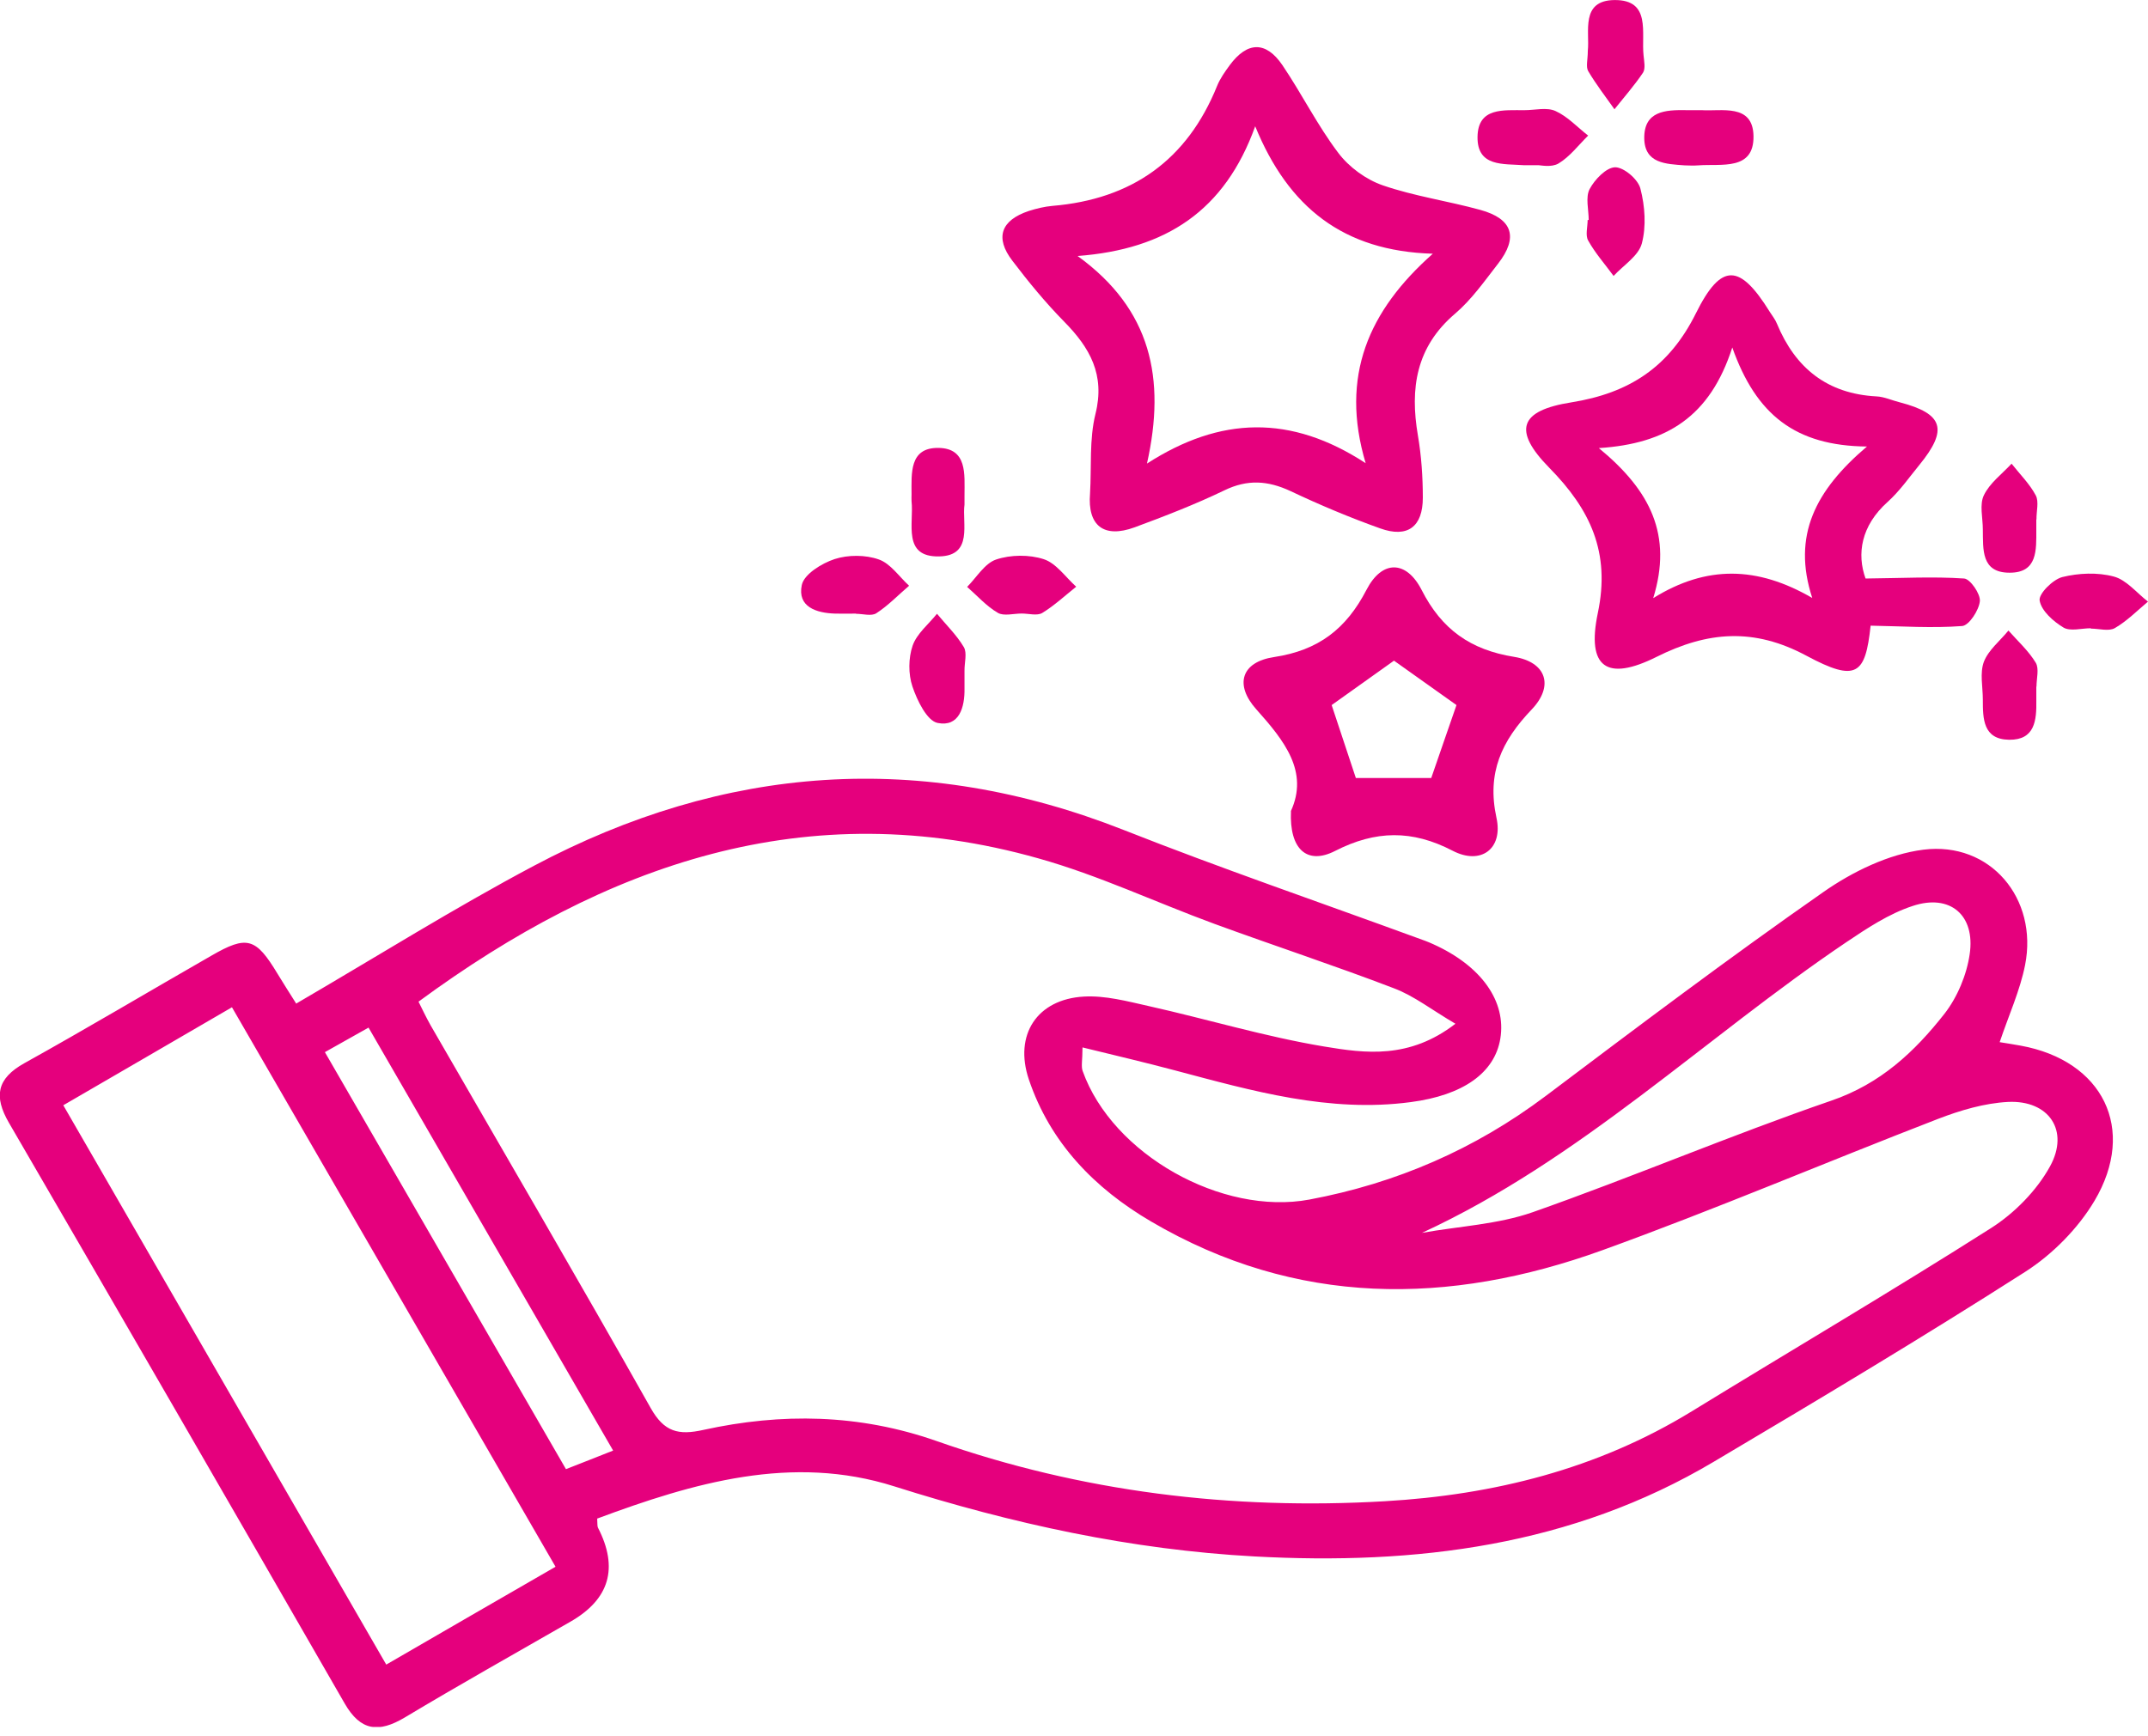<svg width="167" height="135" viewBox="0 0 167 135" fill="none" xmlns="http://www.w3.org/2000/svg">
<g clip-path="url(#clip0_18020_605)">
<path d="M23.051 78.032C29.362 74.352 35.319 70.616 41.508 67.331C56.325 59.466 71.62 58.334 87.378 64.55C94.903 67.522 102.577 70.153 110.17 72.934C110.593 73.084 111.015 73.234 111.424 73.424C115.173 75.115 117.122 77.868 116.645 80.772C116.209 83.43 113.755 85.175 109.679 85.707C103.341 86.552 97.356 84.834 91.345 83.239C89.041 82.626 86.724 82.081 84.161 81.454C84.161 82.462 84.038 82.926 84.175 83.294C86.492 89.782 95.012 94.553 101.8 93.286C108.562 92.018 114.668 89.373 120.176 85.229C127.305 79.859 134.434 74.488 141.754 69.376C144.031 67.781 146.839 66.418 149.538 66.077C154.745 65.423 158.467 69.88 157.444 75.047C157.049 77.037 156.176 78.945 155.468 81.045C155.945 81.126 156.531 81.208 157.103 81.317C163.483 82.476 166.155 87.792 162.842 93.381C161.561 95.535 159.584 97.539 157.458 98.902C149.483 104 141.373 108.853 133.235 113.678C122.193 120.235 110.075 121.721 97.534 121.039C87.951 120.521 78.681 118.49 69.521 115.587C61.574 113.065 53.899 115.314 46.429 118.095C46.456 118.449 46.429 118.654 46.483 118.79C48.11 121.935 47.392 124.379 44.33 126.124C40.036 128.591 35.715 131.018 31.462 133.567C29.444 134.766 28.04 134.63 26.799 132.476C18.13 117.4 9.433 102.351 0.695 87.315C-0.491 85.27 -0.259 83.88 1.895 82.68C6.775 79.968 11.573 77.105 16.426 74.324C19.207 72.716 19.888 72.92 21.579 75.728C21.988 76.41 22.424 77.078 23.037 78.059L23.051 78.032ZM32.538 77.896C32.825 78.468 33.125 79.109 33.479 79.736C39.191 89.646 44.97 99.529 50.587 109.494C51.636 111.361 52.74 111.634 54.69 111.198C60.769 109.862 66.794 109.957 72.792 112.056C84.066 116.023 95.761 117.441 107.662 116.746C116.113 116.255 124.197 114.251 131.531 109.753C139.287 104.995 147.139 100.374 154.813 95.494C156.626 94.335 158.344 92.591 159.38 90.709C160.92 87.915 159.284 85.543 156.122 85.693C154.282 85.788 152.401 86.347 150.669 87.015C141.959 90.382 133.357 94.049 124.579 97.225C112.624 101.546 100.778 101.615 89.491 94.99C85.115 92.427 81.653 88.883 79.99 83.948C78.817 80.472 80.63 77.705 84.27 77.5C85.933 77.405 87.651 77.868 89.3 78.237C93.867 79.259 98.365 80.622 102.959 81.385C106.149 81.917 109.57 82.38 113.155 79.613C111.315 78.536 109.938 77.446 108.384 76.86C103.763 75.088 99.06 73.547 94.412 71.843C89.845 70.167 85.415 68.067 80.753 66.759C62.746 61.66 47.07 67.209 32.538 77.896ZM43.185 121.83C34.706 107.163 26.418 92.822 18.034 78.332C13.522 80.963 9.283 83.416 4.921 85.952C13.386 100.619 21.688 114.987 30.03 129.45C34.597 126.806 38.782 124.379 43.185 121.844V121.83ZM110.552 95.876C113.428 95.358 116.441 95.221 119.167 94.267C126.95 91.527 134.57 88.283 142.368 85.597C146.198 84.289 148.856 81.794 151.187 78.823C152.182 77.541 152.905 75.81 153.137 74.201C153.586 71.162 151.61 69.485 148.706 70.453C146.866 71.053 145.162 72.184 143.54 73.275C132.526 80.704 122.888 90.178 110.552 95.876ZM25.259 81.822C31.598 92.795 37.786 103.509 44.002 114.251C45.379 113.706 46.443 113.297 47.669 112.806C41.29 101.764 34.992 90.886 28.653 79.913C27.427 80.608 26.5 81.126 25.259 81.822Z" fill="#E5007D"/>
<path d="M84.747 38.379C84.87 36.307 84.679 34.167 85.169 32.19C85.933 29.137 84.733 27.038 82.729 25.006C81.284 23.534 79.962 21.926 78.708 20.276C77.331 18.477 77.822 17.128 79.99 16.405C80.589 16.214 81.216 16.064 81.83 16.01C87.991 15.492 92.299 12.452 94.63 6.672C94.862 6.1 95.243 5.568 95.611 5.064C96.974 3.223 98.419 3.182 99.701 5.064C101.214 7.299 102.427 9.753 104.049 11.893C104.881 12.997 106.203 13.965 107.512 14.415C109.965 15.26 112.569 15.628 115.091 16.323C117.613 17.018 118.062 18.463 116.467 20.508C115.418 21.858 114.409 23.302 113.128 24.393C110.088 26.983 109.611 30.2 110.238 33.867C110.51 35.462 110.62 37.098 110.62 38.706C110.62 40.969 109.434 41.855 107.307 41.092C104.935 40.246 102.604 39.265 100.328 38.188C98.569 37.37 96.988 37.261 95.189 38.134C92.926 39.224 90.567 40.138 88.209 41.01C85.824 41.882 84.542 40.887 84.747 38.379ZM89.177 36.048C94.875 32.381 100.355 32.218 106.176 36.021C104.158 29.246 106.407 24.148 111.397 19.731C104.431 19.527 100.164 16.119 97.588 9.821C95.23 16.378 90.663 19.39 83.779 19.908C89.504 24.052 90.649 29.437 89.177 36.034V36.048Z" fill="#E5007D"/>
<path d="M145.054 44.989C147.862 44.962 150.288 44.826 152.701 44.989C153.178 45.017 153.982 46.189 153.928 46.748C153.86 47.457 153.083 48.643 152.551 48.684C150.22 48.861 147.848 48.697 145.435 48.656C145.026 52.459 144.345 53.087 140.432 50.987C136.357 48.806 132.772 49.092 128.791 51.083C124.92 53.018 123.339 51.914 124.225 47.675C125.22 42.945 123.638 39.618 120.449 36.374C117.6 33.471 118.118 31.93 122.166 31.29C126.678 30.567 129.773 28.55 131.858 24.351C133.835 20.371 135.28 20.521 137.597 24.256C137.788 24.556 138.02 24.842 138.156 25.183C139.587 28.631 142.068 30.622 145.885 30.826C146.499 30.853 147.098 31.14 147.712 31.29C151.092 32.176 151.474 33.403 149.225 36.156C148.421 37.138 147.698 38.187 146.758 39.032C144.672 40.9 144.358 43.095 145.04 44.989H145.054ZM128.532 46.516C132.676 43.94 136.629 44.022 140.896 46.502C139.315 41.65 141.141 38.133 145.149 34.725C139.587 34.67 136.534 32.258 134.68 27.023C132.949 32.394 129.595 34.507 124.306 34.847C128.328 38.16 130.045 41.609 128.532 46.516Z" fill="#E5007D"/>
<path d="M100.356 63.092C101.773 60.011 99.865 57.612 97.67 55.158C95.966 53.25 96.498 51.477 99.061 51.096C102.496 50.578 104.663 48.915 106.244 45.861C107.444 43.544 109.325 43.544 110.525 45.875C112.092 48.956 114.328 50.537 117.722 51.082C120.23 51.491 120.83 53.345 119.085 55.172C116.754 57.612 115.582 60.093 116.345 63.596C116.877 66.009 115.132 67.304 112.938 66.159C109.789 64.523 106.953 64.564 103.804 66.172C101.623 67.29 100.233 66.05 100.369 63.078L100.356 63.092ZM108.371 51.382C106.735 52.554 105.059 53.74 103.532 54.831C104.132 56.644 104.8 58.675 105.413 60.502H111.275C111.942 58.552 112.651 56.535 113.237 54.831C111.615 53.686 109.939 52.486 108.385 51.382H108.371Z" fill="#E5007D"/>
<path d="M123.447 3.957C123.611 2.499 122.847 0.031 125.519 0.004C128.395 -0.023 127.591 2.567 127.782 4.312C127.823 4.762 127.945 5.32 127.741 5.648C127.073 6.643 126.269 7.556 125.519 8.497C124.824 7.515 124.088 6.561 123.474 5.525C123.284 5.184 123.447 4.639 123.447 3.971V3.957Z" fill="#E5007D"/>
<path d="M132.28 8.566C133.834 8.675 136.288 8.021 136.329 10.583C136.37 13.296 133.834 12.723 132.035 12.86C131.68 12.887 131.326 12.873 130.972 12.86C129.527 12.751 127.864 12.723 127.836 10.76C127.809 8.634 129.472 8.539 131.081 8.566C131.435 8.566 131.789 8.566 132.294 8.566H132.28Z" fill="#E5007D"/>
<path d="M123.516 17.111C123.516 16.307 123.257 15.352 123.584 14.712C123.979 13.962 124.879 13.021 125.574 13.008C126.255 13.008 127.36 13.948 127.537 14.671C127.891 16.034 128 17.602 127.646 18.938C127.387 19.905 126.215 20.628 125.451 21.459C124.783 20.546 124.02 19.687 123.475 18.706C123.243 18.297 123.434 17.642 123.434 17.111C123.461 17.111 123.475 17.111 123.502 17.111H123.516Z" fill="#E5007D"/>
<path d="M119.603 12.848C118.84 12.848 118.662 12.848 118.485 12.848C116.89 12.726 114.846 12.998 114.873 10.653C114.9 8.323 116.904 8.582 118.526 8.568C119.344 8.568 120.257 8.323 120.939 8.636C121.879 9.059 122.629 9.89 123.474 10.544C122.725 11.281 122.057 12.18 121.171 12.712C120.625 13.039 119.767 12.848 119.63 12.848H119.603Z" fill="#E5007D"/>
<path d="M66.549 47.718C66.017 47.718 65.472 47.732 64.94 47.718C63.454 47.677 61.982 47.187 62.337 45.496C62.514 44.651 63.891 43.806 64.886 43.479C65.935 43.138 67.285 43.138 68.321 43.506C69.234 43.82 69.902 44.842 70.679 45.551C69.834 46.273 69.057 47.091 68.13 47.691C67.748 47.936 67.08 47.732 66.549 47.732V47.718Z" fill="#E5007D"/>
<path d="M79.431 47.712C78.804 47.712 78.04 47.93 77.577 47.658C76.691 47.14 75.968 46.322 75.191 45.64C75.927 44.904 76.555 43.814 77.441 43.514C78.572 43.132 80.017 43.118 81.148 43.486C82.116 43.8 82.839 44.877 83.67 45.627C82.798 46.322 81.966 47.099 81.026 47.671C80.63 47.903 79.976 47.712 79.431 47.712Z" fill="#E5007D"/>
<path d="M74.987 39.235C74.783 40.68 75.682 43.216 73.024 43.27C70.134 43.338 71.061 40.694 70.87 38.976C70.857 38.799 70.87 38.622 70.87 38.445C70.87 36.822 70.68 34.805 72.956 34.832C75.219 34.86 74.987 36.891 74.987 38.513C74.987 38.69 74.987 38.867 74.987 39.249V39.235Z" fill="#E5007D"/>
<path d="M158.316 40.393C158.316 40.666 158.316 40.939 158.316 41.198C158.316 42.765 158.425 44.551 156.231 44.537C154.009 44.537 154.186 42.711 154.159 41.17C154.159 40.271 153.886 39.235 154.241 38.512C154.69 37.572 155.645 36.863 156.394 36.059C157.035 36.877 157.798 37.626 158.275 38.526C158.534 39.017 158.316 39.766 158.33 40.393H158.316Z" fill="#E5007D"/>
<path d="M162.556 48.857C161.834 48.857 160.962 49.116 160.43 48.803C159.639 48.326 158.712 47.508 158.576 46.703C158.481 46.185 159.598 45.068 160.335 44.877C161.602 44.563 163.074 44.495 164.342 44.836C165.324 45.095 166.114 46.104 167 46.785C166.155 47.494 165.365 48.298 164.424 48.844C163.947 49.116 163.197 48.885 162.556 48.885V48.857Z" fill="#E5007D"/>
<path d="M74.987 52.174C74.987 52.624 74.987 53.074 74.987 53.524C75.015 55.023 74.565 56.55 72.902 56.223C72.07 56.059 71.307 54.478 70.939 53.388C70.612 52.42 70.625 51.166 70.953 50.211C71.28 49.271 72.193 48.548 72.847 47.73C73.556 48.589 74.374 49.38 74.933 50.321C75.206 50.784 74.974 51.547 74.987 52.174Z" fill="#E5007D"/>
<path d="M158.317 53.397C158.317 53.752 158.317 54.12 158.317 54.474C158.344 56.014 158.208 57.555 156.204 57.528C154.173 57.5 154.159 55.892 154.159 54.406C154.159 53.411 153.914 52.334 154.241 51.462C154.595 50.548 155.495 49.839 156.149 49.035C156.872 49.853 157.717 50.616 158.276 51.543C158.548 52.007 158.33 52.77 158.33 53.397H158.317Z" fill="#E5007D"/>
<path d="M25.259 81.823C26.5 81.127 27.413 80.609 28.654 79.914L25.259 81.823Z" fill="black"/>
<path d="M47.656 112.805C46.429 113.282 45.366 113.704 43.989 114.25L47.656 112.805Z" fill="black"/>
</g>
<defs>
<clipPath id="clip0_18020_605">
<rect width="167" height="134.298" fill="white"/>
</clipPath>
</defs>
</svg>
